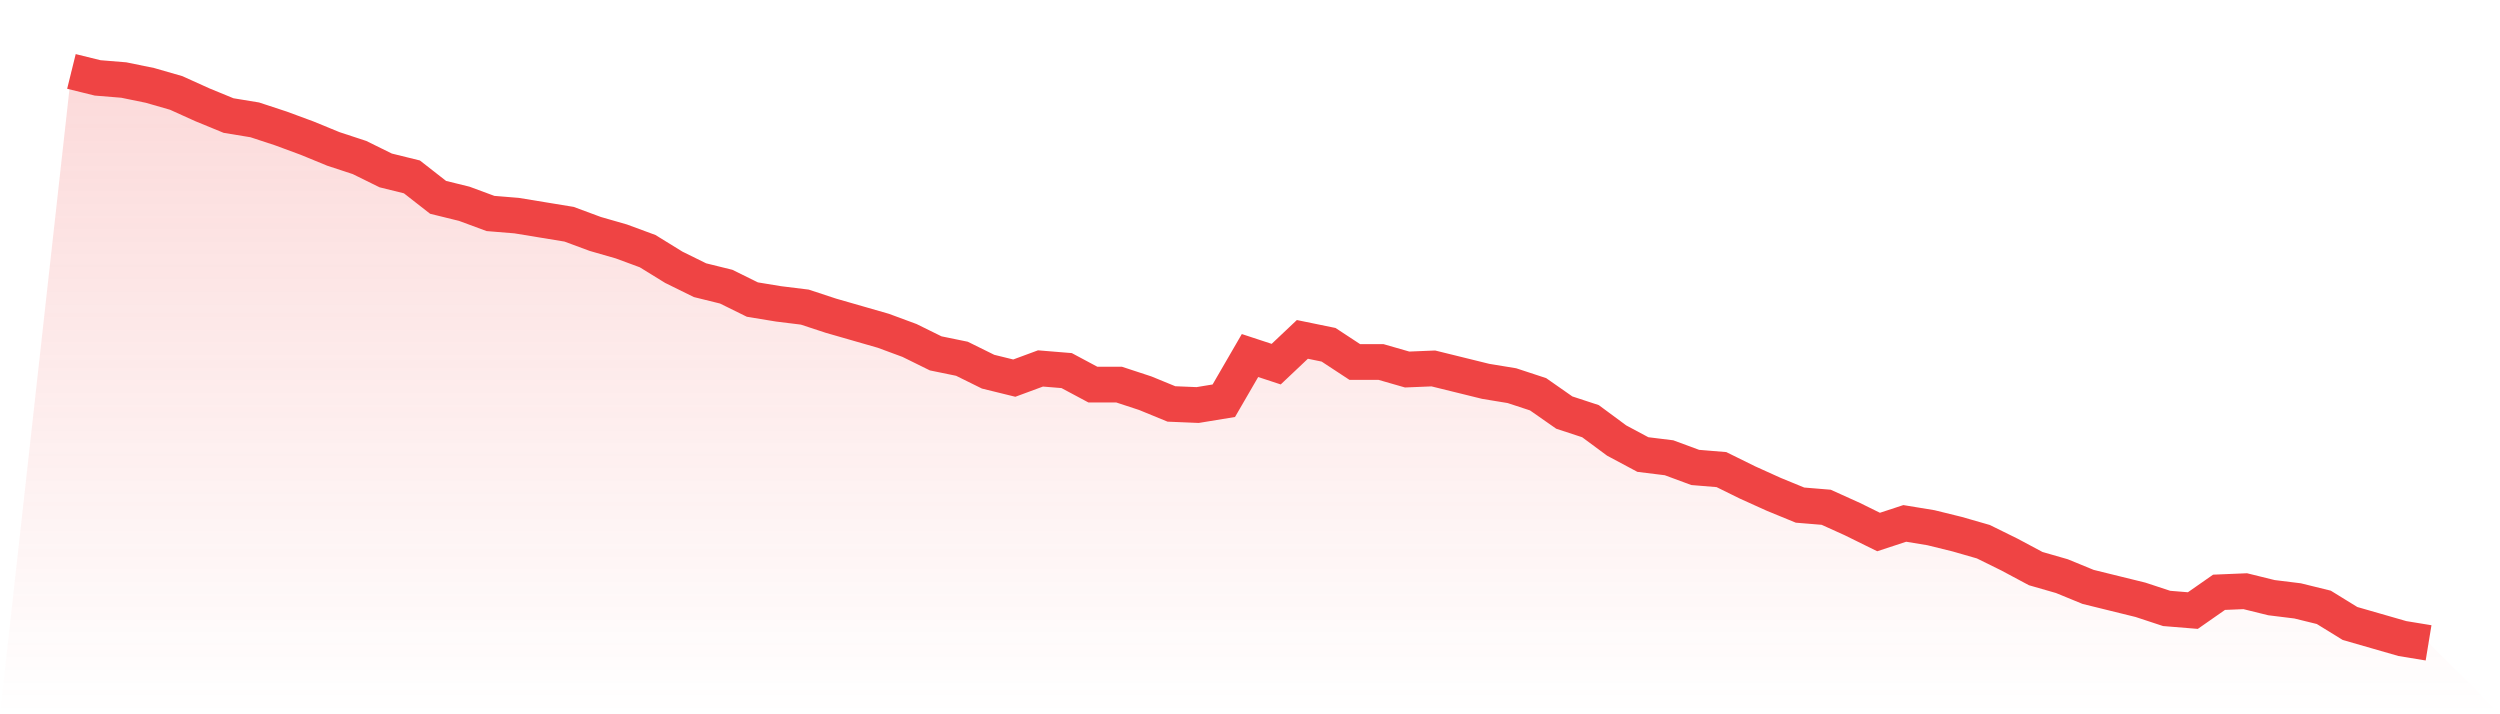 <svg viewBox="0 0 140 40" xmlns="http://www.w3.org/2000/svg">
<defs>
<linearGradient id="gradient" x1="0" x2="0" y1="0" y2="1">
<stop offset="0%" stop-color="#ef4444" stop-opacity="0.2"/>
<stop offset="100%" stop-color="#ef4444" stop-opacity="0"/>
</linearGradient>
</defs>
<path d="M4,4 L4,4 L5.467,4.362 L6.933,4.482 L8.4,4.783 L9.867,5.205 L11.333,5.868 L12.8,6.471 L14.267,6.712 L15.733,7.194 L17.2,7.736 L18.667,8.339 L20.133,8.821 L21.6,9.544 L23.067,9.906 L24.533,11.051 L26,11.412 L27.467,11.955 L28.933,12.075 L30.4,12.316 L31.867,12.557 L33.333,13.1 L34.8,13.522 L36.267,14.064 L37.733,14.968 L39.2,15.691 L40.667,16.053 L42.133,16.776 L43.6,17.017 L45.067,17.198 L46.533,17.68 L48,18.102 L49.467,18.524 L50.933,19.066 L52.4,19.789 L53.867,20.09 L55.333,20.814 L56.8,21.175 L58.267,20.633 L59.733,20.753 L61.2,21.537 L62.667,21.537 L64.133,22.019 L65.6,22.621 L67.067,22.682 L68.533,22.441 L70,19.91 L71.467,20.392 L72.933,19.006 L74.4,19.307 L75.867,20.271 L77.333,20.271 L78.8,20.693 L80.267,20.633 L81.733,20.994 L83.2,21.356 L84.667,21.597 L86.133,22.079 L87.6,23.104 L89.067,23.586 L90.533,24.67 L92,25.454 L93.467,25.635 L94.933,26.177 L96.4,26.298 L97.867,27.021 L99.333,27.684 L100.8,28.286 L102.267,28.407 L103.733,29.07 L105.2,29.793 L106.667,29.311 L108.133,29.552 L109.6,29.913 L111.067,30.335 L112.533,31.058 L114,31.842 L115.467,32.264 L116.933,32.866 L118.4,33.228 L119.867,33.589 L121.333,34.072 L122.8,34.192 L124.267,33.168 L125.733,33.107 L127.2,33.469 L128.667,33.65 L130.133,34.011 L131.6,34.915 L133.067,35.337 L134.533,35.759 L136,36 L140,40 L0,40 z" fill="url(#gradient)"/>
<path d="M4,4 L4,4 L5.467,4.362 L6.933,4.482 L8.4,4.783 L9.867,5.205 L11.333,5.868 L12.8,6.471 L14.267,6.712 L15.733,7.194 L17.2,7.736 L18.667,8.339 L20.133,8.821 L21.6,9.544 L23.067,9.906 L24.533,11.051 L26,11.412 L27.467,11.955 L28.933,12.075 L30.4,12.316 L31.867,12.557 L33.333,13.1 L34.8,13.522 L36.267,14.064 L37.733,14.968 L39.2,15.691 L40.667,16.053 L42.133,16.776 L43.6,17.017 L45.067,17.198 L46.533,17.68 L48,18.102 L49.467,18.524 L50.933,19.066 L52.4,19.789 L53.867,20.09 L55.333,20.814 L56.8,21.175 L58.267,20.633 L59.733,20.753 L61.2,21.537 L62.667,21.537 L64.133,22.019 L65.6,22.621 L67.067,22.682 L68.533,22.441 L70,19.91 L71.467,20.392 L72.933,19.006 L74.4,19.307 L75.867,20.271 L77.333,20.271 L78.8,20.693 L80.267,20.633 L81.733,20.994 L83.2,21.356 L84.667,21.597 L86.133,22.079 L87.6,23.104 L89.067,23.586 L90.533,24.67 L92,25.454 L93.467,25.635 L94.933,26.177 L96.4,26.298 L97.867,27.021 L99.333,27.684 L100.8,28.286 L102.267,28.407 L103.733,29.07 L105.2,29.793 L106.667,29.311 L108.133,29.552 L109.6,29.913 L111.067,30.335 L112.533,31.058 L114,31.842 L115.467,32.264 L116.933,32.866 L118.4,33.228 L119.867,33.589 L121.333,34.072 L122.8,34.192 L124.267,33.168 L125.733,33.107 L127.2,33.469 L128.667,33.65 L130.133,34.011 L131.6,34.915 L133.067,35.337 L134.533,35.759 L136,36" fill="none" stroke="#ef4444" stroke-width="2"/>
</svg>